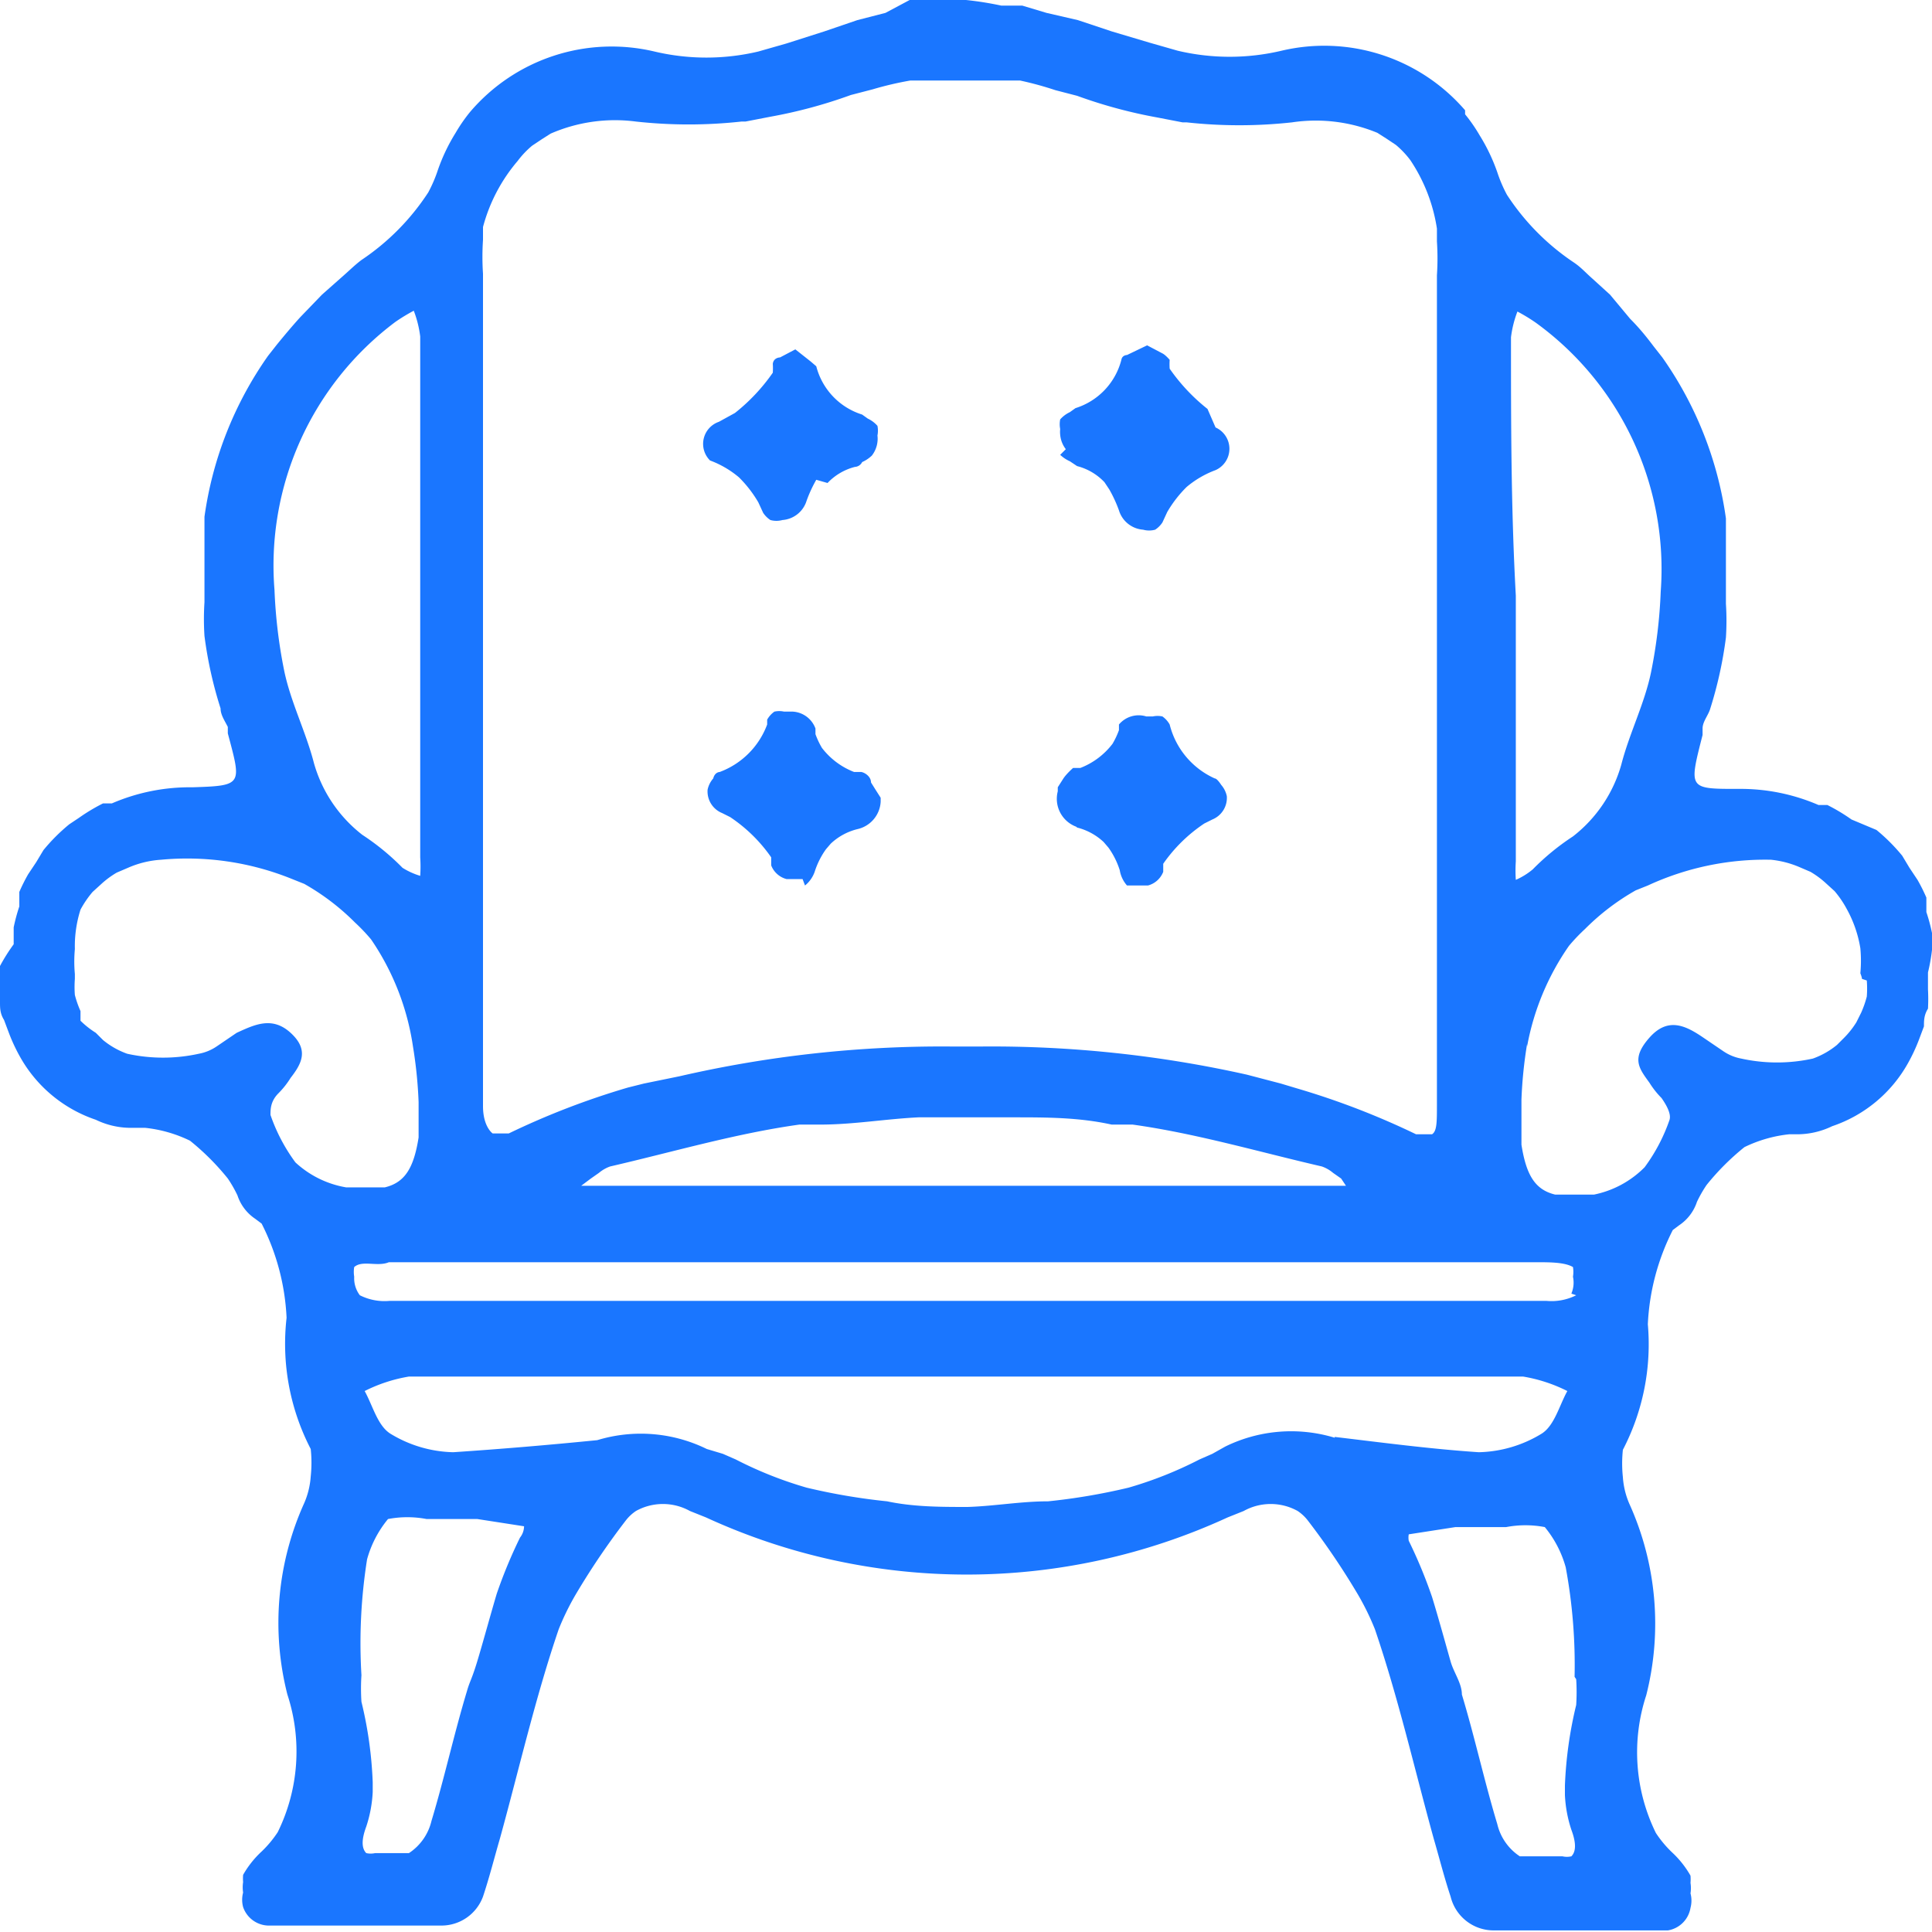 <svg id="Слой_1" data-name="Слой 1" xmlns="http://www.w3.org/2000/svg" width="24" height="24" viewBox="0 0 24 24"><defs><style>.cls-1{fill:#1a76ff;}</style></defs><title>3279</title><path class="cls-1" d="M13.17,5.65a.43.43,0,0,0,.12.08s0,0,.09.06a.71.71,0,0,1,.34.2h0l.06.09a1.66,1.66,0,0,1,.12.26.34.34,0,0,0,.3.24h0a.28.28,0,0,0,.15,0,.31.31,0,0,0,.09-.09l0,0v0l0,0,.06-.13a1.5,1.5,0,0,1,.24-.31,1.21,1.21,0,0,1,.36-.21.29.29,0,0,0,0-.53L15,5.08a2.34,2.34,0,0,1-.47-.5.85.85,0,0,1,0-.11s-.05-.06-.09-.08v0h0l-.19-.1L14,4.41s-.06,0-.07.06v0h0a.85.85,0,0,1-.57.6s0,0-.07.05a.37.37,0,0,0-.12.09.31.31,0,0,0,0,.12.32.32,0,0,0,0,.07.34.34,0,0,0,.07.18Zm.21,4.63a.75.75,0,0,1,.33.18l.06.07a1,1,0,0,1,.14.28A.38.38,0,0,0,14,11l.06,0,.11,0h0l.09,0a.28.28,0,0,0,.19-.17l0-.1a1.91,1.91,0,0,1,.51-.5l.1-.05a.29.29,0,0,0,.18-.29h0l0,0a.31.31,0,0,0-.07-.14s-.05-.08-.08-.08l0,0A1,1,0,0,1,14.53,9l0,0V9a.3.3,0,0,0-.09-.1l0,0a.28.28,0,0,0-.12,0h-.08A.32.32,0,0,0,13.9,9l0,.07a1,1,0,0,1-.08.17h0a.92.92,0,0,1-.4.3l-.09,0s-.08.07-.12.13l0,0-.07.11,0,.05A.37.37,0,0,0,13.37,10.27ZM8.82,5.72a1.21,1.21,0,0,1,.36.21,1.5,1.5,0,0,1,.24.31l.06.13,0,0v0l0,0a.31.31,0,0,0,.09.09.28.28,0,0,0,.15,0h0a.34.34,0,0,0,.3-.24,1.65,1.65,0,0,1,.12-.26L10.28,6h0a.71.71,0,0,1,.34-.2s.06,0,.09-.06a.43.43,0,0,0,.12-.08v0a.34.34,0,0,0,.07-.17.32.32,0,0,0,0-.08.31.31,0,0,0,0-.12.37.37,0,0,0-.12-.09s0,0-.07-.05a.85.85,0,0,1-.57-.6h0v0s0,0-.07-.06l-.19-.15-.19.1h0v0s-.08,0-.09.08a.85.85,0,0,1,0,.11,2.34,2.34,0,0,1-.47.5l-.2.11A.29.29,0,0,0,8.82,5.72Zm2,4c0-.07-.07-.12-.12-.13l-.09,0a.92.92,0,0,1-.4-.3h0a1,1,0,0,1-.08-.17l0-.07a.32.32,0,0,0-.28-.21H9.74a.28.28,0,0,0-.12,0l0,0a.3.3,0,0,0-.09.1V9l0,0a1,1,0,0,1-.59.59l0,0s-.06,0-.08.08a.31.31,0,0,0-.07.14l0,0h0a.29.29,0,0,0,.18.29l.1.05a1.91,1.91,0,0,1,.51.5l0,.1a.28.28,0,0,0,.19.17l.09,0h0l.11,0L10,11a.38.38,0,0,0,.12-.17,1,1,0,0,1,.14-.28l.06-.07a.74.74,0,0,1,.33-.18.37.37,0,0,0,.29-.34l0-.05-.07-.11ZM24,11.8c0-.07,0-.14,0-.21a2.22,2.22,0,0,0-.07-.26s0-.06,0-.09l0-.09a2.16,2.16,0,0,0-.11-.22l-.1-.15s-.06-.1-.09-.15l0,0a2.28,2.28,0,0,0-.32-.32L23,10.18a2.31,2.31,0,0,0-.3-.18l-.11,0a2.44,2.44,0,0,0-1-.2c-.62,0-.61,0-.44-.67l0-.08c0-.08.06-.15.09-.23a5.08,5.08,0,0,0,.2-.9,3.27,3.27,0,0,0,0-.42s0-.08,0-.11,0-.19,0-.29,0-.31,0-.46,0-.13,0-.2a4.56,4.56,0,0,0-.79-2l-.11-.14c-.09-.12-.18-.23-.29-.34L20,3.66l-.22-.2c-.08-.07-.14-.14-.23-.2a2.94,2.94,0,0,1-.83-.84,1.72,1.72,0,0,1-.12-.28,2.3,2.3,0,0,0-.22-.46,2,2,0,0,0-.18-.26l0-.05A2.31,2.31,0,0,0,15.92.63a2.8,2.8,0,0,1-1.29,0l-.35-.1h0L13.81.39,13.39.25,13,.16,12.7.07l-.26,0A4.13,4.13,0,0,0,12,0a4.13,4.13,0,0,0-.44,0l-.26,0L11,.16l-.35.09-.41.14L9.77.54h0l-.35.1a2.8,2.8,0,0,1-1.29,0,2.31,2.31,0,0,0-2.29.75l0,0a2,2,0,0,0-.18.26,2.3,2.3,0,0,0-.22.46,1.72,1.72,0,0,1-.12.28,2.94,2.94,0,0,1-.83.84c-.08.06-.15.13-.23.2L4,3.66l-.27.28c-.1.11-.2.23-.29.34l-.11.14a4.56,4.56,0,0,0-.79,2c0,.07,0,.13,0,.2s0,.3,0,.46,0,.19,0,.29,0,.07,0,.11a3.27,3.27,0,0,0,0,.42,5.08,5.08,0,0,0,.2.9c0,.08.05.15.09.23l0,.08c.17.64.19.65-.44.67a2.44,2.44,0,0,0-1,.2l-.11,0a2.31,2.31,0,0,0-.3.18l-.12.08a2.28,2.28,0,0,0-.32.32l0,0s-.06.1-.09.15l-.1.15a2.16,2.16,0,0,0-.11.22l0,.09s0,.06,0,.09a2.22,2.22,0,0,0-.07.26c0,.07,0,.14,0,.21A2.25,2.25,0,0,0,0,12c0,.07,0,.14,0,.21a2.23,2.23,0,0,0,0,.24c0,.07,0,.14.05.22l.06.16a2.19,2.19,0,0,0,.14.3h0a1.7,1.7,0,0,0,.94.78,1,1,0,0,0,.47.1H1.8a1.67,1.67,0,0,1,.56.16,3.07,3.07,0,0,1,.47.47,1.55,1.55,0,0,1,.12.21.56.56,0,0,0,.22.29s0,0,.08.06a2.87,2.87,0,0,1,.31,1.17A2.84,2.84,0,0,0,3.86,18v0a1.61,1.61,0,0,1,0,.34,1,1,0,0,1-.08.33,3.61,3.61,0,0,0-.21,2.38,2.27,2.27,0,0,1-.12,1.71,1.38,1.38,0,0,1-.2.24,1.21,1.21,0,0,0-.23.29.52.52,0,0,0,0,.09.42.42,0,0,0,0,.13s0,0,0,0a.35.35,0,0,0,0,.18.34.34,0,0,0,.31.23H3.4l.09,0c.65,0,1.31,0,2,0A.55.55,0,0,0,6,23.56c.08-.24.14-.48.21-.72.24-.87.44-1.75.73-2.6a3.23,3.23,0,0,1,.21-.43,9.16,9.16,0,0,1,.63-.93.54.54,0,0,1,.12-.11.69.69,0,0,1,.67,0l.2.08a7.75,7.75,0,0,0,6.48,0l.2-.08a.69.69,0,0,1,.67,0,.54.54,0,0,1,.12.11,9.18,9.18,0,0,1,.63.93,3.22,3.22,0,0,1,.21.43c.29.85.49,1.73.73,2.6.07.24.13.48.21.72a.55.55,0,0,0,.55.42c.65,0,1.31,0,2,0l.09,0h.06A.34.34,0,0,0,21,23.7a.35.35,0,0,0,0-.18s0,0,0,0a.42.42,0,0,0,0-.13.52.52,0,0,0,0-.09,1.21,1.21,0,0,0-.23-.29,1.38,1.38,0,0,1-.2-.24,2.27,2.27,0,0,1-.12-1.71,3.61,3.61,0,0,0-.21-2.38,1,1,0,0,1-.08-.33,1.61,1.61,0,0,1,0-.34v0a2.84,2.84,0,0,0,.31-1.56,2.87,2.87,0,0,1,.31-1.17s0,0,.08-.06a.56.56,0,0,0,.22-.29,1.55,1.55,0,0,1,.12-.21,3.07,3.07,0,0,1,.47-.47,1.67,1.67,0,0,1,.56-.16h.06a1,1,0,0,0,.47-.1,1.7,1.7,0,0,0,.94-.78h0a2.19,2.19,0,0,0,.14-.3l.06-.16c0-.07,0-.14.05-.22a2.22,2.22,0,0,0,0-.24c0-.07,0-.14,0-.21A2.26,2.26,0,0,0,24,11.8ZM18.77,4.19a1.35,1.35,0,0,1,.08-.32,2.19,2.19,0,0,1,.23.14,3.78,3.78,0,0,1,1.55,3.34,6.25,6.25,0,0,1-.12,1c-.08.39-.27.76-.37,1.15a1.72,1.72,0,0,1-.6.89,3,3,0,0,0-.5.41.88.88,0,0,1-.21.13h0a1.74,1.74,0,0,1,0-.23q0-1.65,0-3.3h0C18.77,6.31,18.77,5.25,18.77,4.19ZM6,8.5H6Q6,6.07,6,3.64c0-.08,0-.16,0-.24a3.17,3.17,0,0,1,0-.42c0-.06,0-.11,0-.16A2.09,2.09,0,0,1,6.43,2h0a1.13,1.13,0,0,1,.18-.19l.12-.08.11-.07A2,2,0,0,1,7.9,1.51a6,6,0,0,0,1.31,0h.05l.31-.06a6.06,6.06,0,0,0,1-.27l.27-.07A4.14,4.14,0,0,1,11.31,1l.31,0c.12,0,.25,0,.37,0s.25,0,.37,0l.31,0a4.14,4.14,0,0,1,.44.12l.27.07a6.06,6.06,0,0,0,1,.27l.31.06h.05a6,6,0,0,0,1.31,0,2,2,0,0,1,1.06.13l.11.07.12.08a1.13,1.13,0,0,1,.18.19h0a2.09,2.09,0,0,1,.33.85c0,.05,0,.1,0,.16a3.19,3.19,0,0,1,0,.42c0,.08,0,.16,0,.24q0,2.43,0,4.86h0q0,1.6,0,3.2c0,.68,0,1.36,0,2,0,.22,0,.33-.06.37l-.06,0h0l-.14,0a9.66,9.66,0,0,0-1.48-.57l-.2-.06-.42-.11A14.52,14.52,0,0,0,12.21,13h-.41a14.52,14.52,0,0,0-3.36.37L8,13.46l-.2.05a9.67,9.67,0,0,0-1.48.57l-.14,0h0l-.06,0S6,14,6,13.74c0-.68,0-1.36,0-2Q6,10.1,6,8.5Zm10.72,6.23-.25,0h-9l-.25,0,.12-.09.1-.07a.45.45,0,0,1,.14-.08c.78-.18,1.56-.41,2.35-.52l.26,0c.41,0,.81-.07,1.22-.09l.59,0,.59,0c.41,0,.81,0,1.22.09l.26,0c.79.11,1.57.34,2.35.52a.44.44,0,0,1,.14.08l.1.07ZM4.91,4a2.21,2.21,0,0,1,.23-.14,1.35,1.35,0,0,1,.08.32c0,1.06,0,2.11,0,3.17h0q0,1.65,0,3.3a1.74,1.74,0,0,1,0,.23h0A.88.88,0,0,1,5,10.78a3,3,0,0,0-.5-.41,1.72,1.72,0,0,1-.6-.89c-.1-.39-.29-.76-.37-1.15a6.25,6.25,0,0,1-.12-1A3.78,3.78,0,0,1,4.91,4ZM3.67,14.44a2.19,2.19,0,0,1-.31-.59c0-.07,0-.17.1-.27a1.07,1.07,0,0,0,.15-.19c.14-.18.23-.35,0-.56s-.45-.1-.67,0h0l-.25.17a.58.58,0,0,1-.22.09,2.07,2.07,0,0,1-.89,0,1,1,0,0,1-.3-.17l-.09-.09A1.1,1.1,0,0,1,1,12.68L1,12.56a1.27,1.27,0,0,1-.07-.2,1.29,1.29,0,0,1,0-.2s0,0,0-.06a1.68,1.68,0,0,1,0-.31A1.5,1.5,0,0,1,1,11.3a1.26,1.26,0,0,1,.15-.22l.11-.1a1.11,1.11,0,0,1,.19-.14l.14-.06A1.21,1.21,0,0,1,2,10.68a3.47,3.47,0,0,1,1.63.24l.15.06h0a2.91,2.91,0,0,1,.63.48,2.27,2.27,0,0,1,.2.21l0,0A3.17,3.17,0,0,1,5.13,13V13a5.49,5.49,0,0,1,.07.69h0c0,.11,0,.22,0,.34l0,.1c-.06.38-.17.56-.42.62l-.23,0H4.3A1.23,1.23,0,0,1,3.67,14.44ZM6.46,19.1a6,6,0,0,0-.29.7c-.08.27-.15.53-.23.8s-.1.27-.14.41c-.16.53-.28,1.08-.44,1.61a.66.66,0,0,1-.28.4l-.12,0H4.66a.25.25,0,0,1-.11,0h0c-.06-.06-.06-.17,0-.33a1.61,1.61,0,0,0,.08-.43s0-.08,0-.12a5,5,0,0,0-.14-1,2.46,2.46,0,0,1,0-.33,6.65,6.65,0,0,1,.07-1.44,1.35,1.35,0,0,1,.26-.5,1.28,1.28,0,0,1,.48,0h.63l.58.09A.23.23,0,0,1,6.46,19.1Zm10.12-1.24a1.86,1.86,0,0,0-1.36.11l-.16.09-.16.07a4.86,4.86,0,0,1-.88.35,7.64,7.64,0,0,1-1,.17c-.34,0-.67.06-1,.07h0c-.33,0-.67,0-1-.07a7.65,7.65,0,0,1-1-.17,4.86,4.86,0,0,1-.88-.35l-.16-.07L8.78,18a1.86,1.86,0,0,0-1.36-.11c-.6.06-1.19.11-1.79.15a1.56,1.56,0,0,1-.78-.23c-.16-.1-.22-.35-.32-.53h0a1.92,1.92,0,0,1,.55-.18H18.92a1.92,1.92,0,0,1,.55.18h0c-.1.18-.16.43-.32.53a1.56,1.56,0,0,1-.78.23C17.77,18,17.17,17.92,16.58,17.85Zm3,3a2.47,2.47,0,0,1,0,.32,5.05,5.05,0,0,0-.14,1s0,.08,0,.12a1.61,1.61,0,0,0,.08.43c.06.16.06.27,0,.33h0a.25.25,0,0,1-.11,0H19l-.12,0a.66.66,0,0,1-.28-.4c-.16-.53-.28-1.08-.44-1.61,0-.14-.1-.27-.14-.41s-.15-.54-.23-.8a6,6,0,0,0-.29-.7.23.23,0,0,1,0-.08l.58-.09h.63a1.28,1.28,0,0,1,.48,0,1.35,1.35,0,0,1,.26.5A6.65,6.65,0,0,1,19.56,20.83Zm0-4.77a.68.68,0,0,1-.37.07h-.37c-1.75,0-3.49,0-5.24,0h-3.1c-1.75,0-3.49,0-5.24,0H4.84a.68.68,0,0,1-.37-.07.35.35,0,0,1-.07-.23.37.37,0,0,1,0-.12v0l0,0c.1-.09.29,0,.43-.06H19.11c.14,0,.33,0,.43.06l0,0v0a.37.37,0,0,1,0,.12A.35.35,0,0,1,19.52,16.07Zm3.61-3.91a1.29,1.29,0,0,1,0,.2,1.27,1.27,0,0,1-.07.2l-.06.12a1.1,1.1,0,0,1-.15.19l-.09.09a1,1,0,0,1-.3.17,2.07,2.07,0,0,1-.89,0,.58.58,0,0,1-.22-.09l-.25-.17h0c-.22-.15-.44-.26-.67,0s-.13.38,0,.56a1.08,1.08,0,0,0,.15.19c.07.1.12.2.1.27a2.19,2.19,0,0,1-.31.59,1.23,1.23,0,0,1-.63.34h-.25l-.23,0c-.25-.06-.36-.24-.42-.62V14c0-.11,0-.22,0-.34h0a5.49,5.49,0,0,1,.07-.69V13a3.18,3.18,0,0,1,.52-1.25l0,0a2.27,2.27,0,0,1,.2-.21,2.91,2.91,0,0,1,.63-.48h0l.15-.06A3.47,3.47,0,0,1,22,10.68a1.21,1.21,0,0,1,.35.09l.14.06a1.11,1.11,0,0,1,.19.14l.11.1a1.26,1.26,0,0,1,.15.22,1.5,1.5,0,0,1,.17.49,1.68,1.68,0,0,1,0,.31S23.13,12.14,23.13,12.16Z"/></svg>